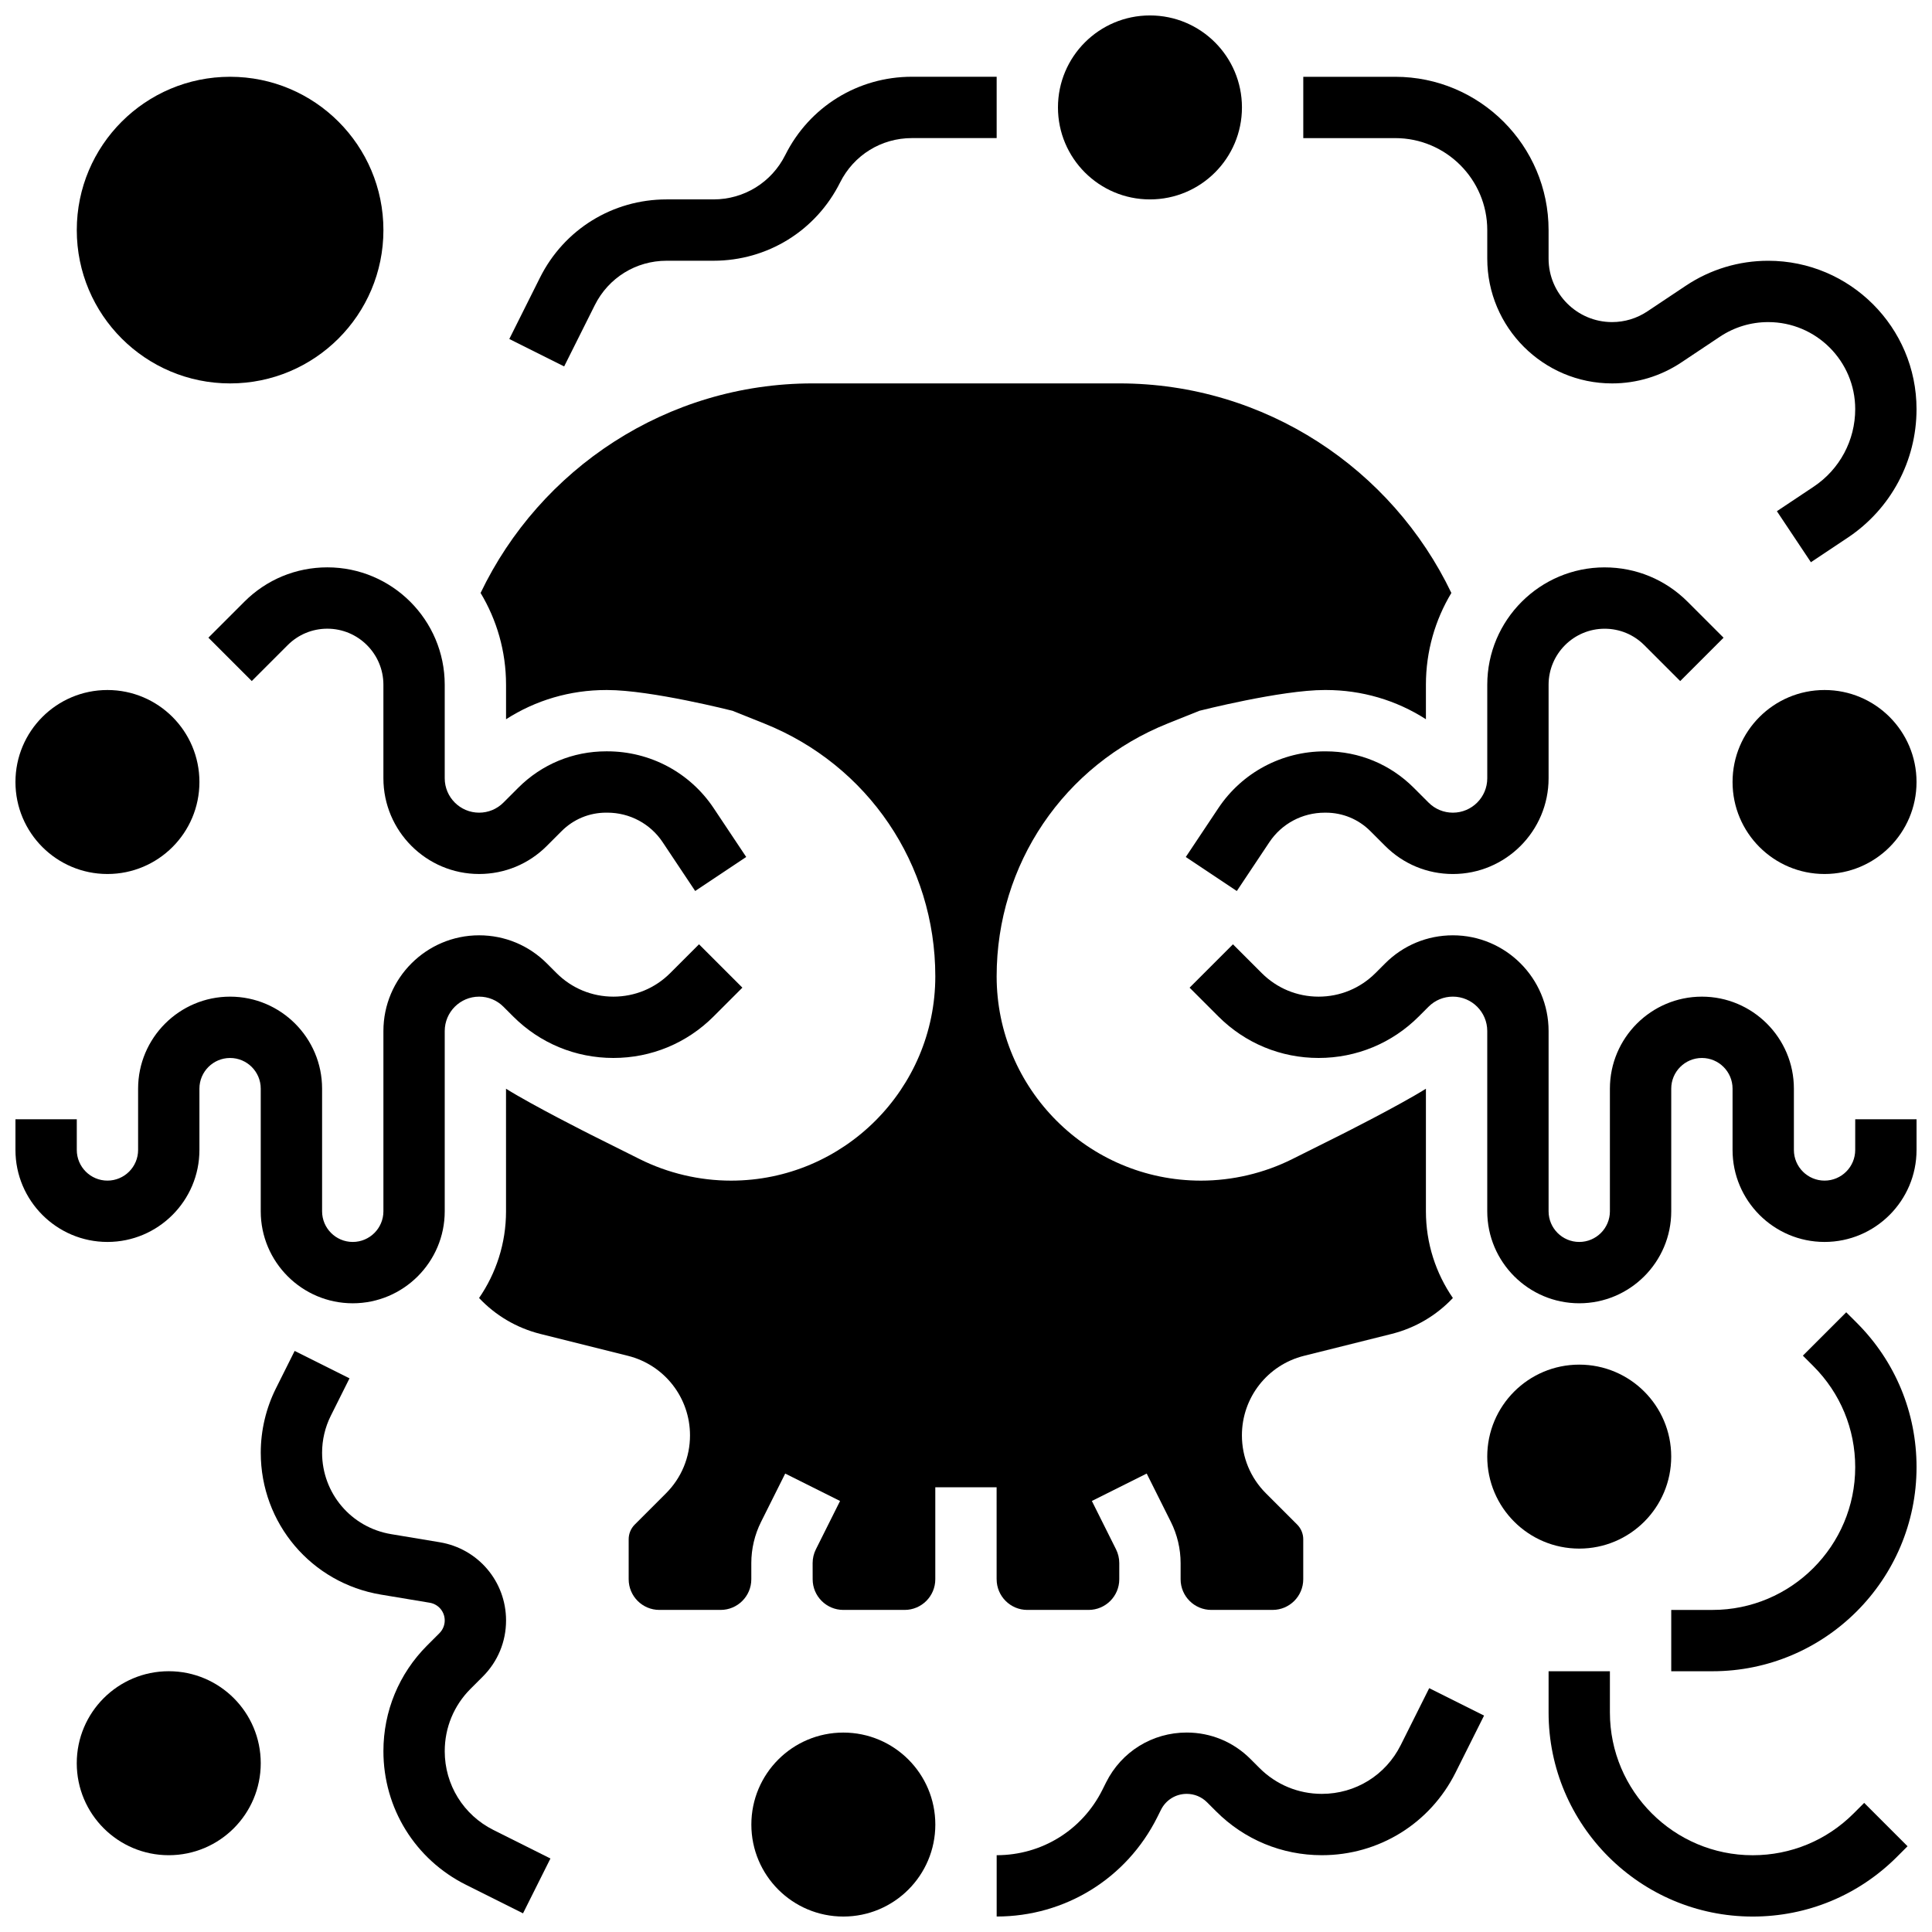<?xml version="1.0" encoding="UTF-8"?>
<!-- Uploaded to: ICON Repo, www.iconrepo.com, Generator: ICON Repo Mixer Tools -->
<svg width="800px" height="800px" version="1.1" viewBox="144 144 512 512" xmlns="http://www.w3.org/2000/svg">
 <defs>
  <clipPath id="k">
   <path d="m148.09 391h192.91v99h-192.91z"/>
  </clipPath>
  <clipPath id="h">
   <path d="m459 391h192.9v99h-192.9z"/>
  </clipPath>
  <clipPath id="g">
   <path d="m148.09 326h48.906v50h-48.906z"/>
  </clipPath>
  <clipPath id="f">
   <path d="m603 326h48.902v50h-48.902z"/>
  </clipPath>
  <clipPath id="e">
   <path d="m424 148.09h50v48.906h-50z"/>
  </clipPath>
  <clipPath id="d">
   <path d="m489 164h162.9v129h-162.9z"/>
  </clipPath>
  <clipPath id="c">
   <path d="m343 603h49v48.902h-49z"/>
  </clipPath>
  <clipPath id="b">
   <path d="m213 502h77v149.9h-77z"/>
  </clipPath>
  <clipPath id="a">
   <path d="m408 591h130v60.902h-130z"/>
  </clipPath>
  <clipPath id="j">
   <path d="m586 491h65.902v96h-65.902z"/>
  </clipPath>
  <clipPath id="i">
   <path d="m554 586h96v65.902h-96z"/>
  </clipPath>
 </defs>
 <path d="m208.75 303.47-9.52 9.52 11.492 11.492 9.52-9.52c2.805-2.805 6.539-4.352 10.504-4.352 8.195 0 14.859 6.664 14.859 14.855v24.785c0 13.988 11.379 25.367 25.363 25.367 6.773 0 13.145-2.641 17.934-7.43l3.938-3.938c3.152-3.152 7.34-4.887 11.793-4.887h0.309c5.914 0 11.398 2.922 14.66 7.816l8.629 12.945 13.523-9.016-8.629-12.945c-6.285-9.426-16.82-15.051-28.184-15.051h-0.309c-8.793 0-17.066 3.426-23.285 9.648l-3.938 3.938c-1.719 1.719-4.008 2.668-6.441 2.668-5.023 0-9.113-4.086-9.113-9.113v-24.785c0-17.156-13.953-31.113-31.109-31.113-8.309 0-16.121 3.238-21.996 9.113z"/>
 <path d="m569.25 294.36c-17.156 0-31.109 13.957-31.109 31.109v24.785c0 5.023-4.086 9.113-9.113 9.113-2.434 0-4.723-0.949-6.441-2.668l-3.938-3.938c-6.219-6.219-14.492-9.645-23.285-9.645h-0.309c-11.363 0-21.898 5.629-28.18 15.051l-8.629 12.945 13.523 9.016 8.629-12.945c3.262-4.894 8.742-7.816 14.66-7.816h0.309c4.453 0 8.641 1.734 11.793 4.887l3.938 3.938c4.793 4.789 11.16 7.43 17.934 7.43 13.98 0 25.359-11.379 25.359-25.363v-24.785c0-8.191 6.664-14.855 14.855-14.855 3.969 0 7.699 1.547 10.504 4.352l9.52 9.52 11.492-11.492-9.52-9.52c-5.871-5.879-13.684-9.117-21.992-9.117z"/>
 <g clip-path="url(#k)">
  <path d="m196.85 448.75v-16.25c0-4.481 3.644-8.125 8.125-8.125 4.481 0 8.125 3.644 8.125 8.125v32.504c0 13.441 10.938 24.379 24.379 24.379 13.441 0 24.379-10.938 24.379-24.379v-47.77c0-5.023 4.086-9.113 9.113-9.113 2.434 0 4.723 0.949 6.441 2.668l2.586 2.586c7.094 7.09 16.523 10.996 26.555 10.996s19.461-3.906 26.555-11l7.633-7.633-11.492-11.492-7.633 7.633c-4.023 4.023-9.375 6.242-15.062 6.242-5.691 0-11.039-2.215-15.062-6.238l-2.586-2.586c-4.793-4.789-11.16-7.43-17.934-7.43-13.984 0-25.363 11.379-25.363 25.367v47.77c0 4.481-3.644 8.125-8.125 8.125s-8.125-3.644-8.125-8.125v-32.504c0-13.441-10.938-24.379-24.379-24.379-13.441 0-24.379 10.938-24.379 24.379v16.25c0 4.481-3.644 8.125-8.125 8.125-4.481 0-8.125-3.644-8.125-8.125v-8.125h-16.254v8.125c0 13.441 10.938 24.379 24.379 24.379s24.375-10.938 24.375-24.379z"/>
 </g>
 <g clip-path="url(#h)">
  <path d="m635.65 448.75c0 4.481-3.644 8.125-8.125 8.125-4.481 0-8.125-3.644-8.125-8.125v-16.25c0-13.441-10.938-24.379-24.379-24.379-13.441 0-24.379 10.938-24.379 24.379v32.504c0 4.481-3.644 8.125-8.125 8.125s-8.125-3.644-8.125-8.125v-47.77c-0.004-13.988-11.383-25.367-25.367-25.367-6.773 0-13.145 2.641-17.934 7.43l-2.586 2.586c-4.023 4.019-9.371 6.238-15.062 6.238-5.691 0-11.039-2.215-15.062-6.238l-7.633-7.633-11.492 11.492 7.633 7.633c7.098 7.09 16.527 10.996 26.555 10.996 10.031 0 19.461-3.906 26.555-11l2.586-2.586c1.719-1.719 4.008-2.668 6.441-2.668 5.023 0 9.113 4.086 9.113 9.113v47.773c0 13.441 10.938 24.379 24.379 24.379 13.441 0 24.379-10.938 24.379-24.379v-32.504c0-4.481 3.644-8.125 8.125-8.125 4.481 0 8.125 3.644 8.125 8.125v16.25c0 13.441 10.938 24.379 24.379 24.379s24.379-10.938 24.379-24.379v-8.125h-16.25z"/>
 </g>
 <g clip-path="url(#g)">
  <path d="m196.85 351.24c0 13.465-10.914 24.379-24.375 24.379-13.465 0-24.379-10.914-24.379-24.379 0-13.465 10.914-24.379 24.379-24.379 13.461 0 24.375 10.914 24.375 24.379"/>
 </g>
 <path d="m408.12 562.52c0 4.481 3.644 8.125 8.125 8.125h16.25c4.481 0 8.125-3.644 8.125-8.125v-4.289c0-1.254-0.297-2.512-0.855-3.633l-6.41-12.824 14.535-7.266 6.41 12.82c1.684 3.363 2.574 7.137 2.574 10.902v4.289c0 4.481 3.644 8.125 8.125 8.125h16.25c4.481 0 8.125-3.644 8.125-8.125v-10.617c0-1.441-0.586-2.852-1.605-3.871l-8.285-8.285c-4.106-4.106-6.363-9.559-6.363-15.363 0-9.988 6.766-18.652 16.457-21.078l23.18-5.793c6.41-1.602 11.988-4.981 16.27-9.527-4.5-6.543-7.144-14.457-7.144-22.977v-32.484c-7.219 4.512-22.566 12.223-22.566 12.223l-12.84 6.418c-7.481 3.738-15.852 5.715-24.215 5.715-29.852 0-54.141-24.289-54.141-54.145 0-29.688 17.809-55.992 45.375-67.02l8.363-3.352s21.605-5.504 33.191-5.504h0.309c9.547 0 18.68 2.703 26.523 7.746v-9.141c0-8.891 2.465-17.211 6.746-24.328-15.715-32.812-49.258-55.531-88.004-55.531h-81.258c-38.75 0-72.289 22.719-88.004 55.535 4.277 7.117 6.746 15.438 6.746 24.328v9.141c7.844-5.043 16.977-7.746 26.523-7.746h0.309c11.586 0 33.191 5.504 33.191 5.504l8.367 3.352c27.559 11.023 45.367 37.332 45.367 67.016 0 29.855-24.285 54.145-54.145 54.145-8.363 0-16.734-1.977-24.215-5.715l-12.84-6.418s-15.348-7.711-22.566-12.223l0.004 32.484c0 8.523-2.644 16.434-7.144 22.977 4.285 4.547 9.859 7.926 16.27 9.527l23.172 5.793c9.688 2.422 16.457 11.09 16.457 21.078 0 5.805-2.262 11.258-6.363 15.363l-8.285 8.285c-1.02 1.02-1.605 2.43-1.605 3.871v10.617c0 4.481 3.644 8.125 8.125 8.125h16.25c4.481 0 8.125-3.644 8.125-8.125v-4.289c0-3.766 0.891-7.535 2.574-10.902l6.41-12.82 14.535 7.266-6.41 12.82c-0.562 1.121-0.859 2.379-0.859 3.633l0.008 4.293c0 4.481 3.644 8.125 8.125 8.125h16.25c4.481 0 8.125-3.644 8.125-8.125v-24.379h16.25l0.004 24.379z"/>
 <g clip-path="url(#f)">
  <path d="m651.9 351.24c0 13.465-10.914 24.379-24.375 24.379-13.465 0-24.379-10.914-24.379-24.379 0-13.465 10.914-24.379 24.379-24.379 13.461 0 24.375 10.914 24.375 24.379"/>
 </g>
 <g clip-path="url(#e)">
  <path d="m473.13 172.47c0 13.461-10.914 24.375-24.379 24.375s-24.379-10.914-24.379-24.375c0-13.465 10.914-24.379 24.379-24.379s24.379 10.914 24.379 24.379"/>
 </g>
 <g clip-path="url(#d)">
  <path d="m538.14 204.98v7.555c0 18.238 14.836 33.074 33.074 33.074 6.551 0 12.895-1.922 18.348-5.555l10.234-6.824c3.801-2.535 8.223-3.871 12.793-3.871 12.715-0.004 23.062 10.344 23.062 23.059 0 8.277-4.113 15.961-11 20.551l-9.758 6.504 9.016 13.523 9.758-6.504c11.418-7.609 18.234-20.348 18.234-34.074 0-21.676-17.633-39.312-39.312-39.312-7.785 0-15.328 2.281-21.809 6.602l-10.234 6.824c-2.773 1.848-6 2.824-9.332 2.824-9.277 0-16.824-7.547-16.824-16.82v-7.555c0-22.402-18.227-40.629-40.629-40.629h-24.379v16.25h24.379c13.441 0 24.379 10.938 24.379 24.379z"/>
 </g>
 <path d="m245.61 204.98c0 22.438-18.191 40.629-40.629 40.629-22.441 0-40.633-18.191-40.633-40.629 0-22.441 18.191-40.633 40.633-40.633 22.438 0 40.629 18.191 40.629 40.633"/>
 <path d="m301.63 224.86c3.629-7.254 10.918-11.762 19.027-11.762h12.414c14.305 0 27.168-7.949 33.562-20.742 3.633-7.254 10.922-11.762 19.031-11.762h22.461v-16.254h-22.461c-14.305 0-27.168 7.949-33.562 20.742-3.629 7.258-10.918 11.762-19.031 11.762h-12.414c-14.305 0-27.168 7.949-33.562 20.742l-8.125 16.25 14.535 7.269z"/>
 <path d="m213.1 611.27c0 13.465-10.914 24.379-24.379 24.379-13.461 0-24.379-10.914-24.379-24.379 0-13.465 10.918-24.379 24.379-24.379 13.465 0 24.379 10.914 24.379 24.379"/>
 <g clip-path="url(#c)">
  <path d="m391.87 627.53c0 13.461-10.914 24.375-24.375 24.375-13.465 0-24.379-10.914-24.379-24.375 0-13.465 10.914-24.379 24.379-24.379 13.461 0 24.375 10.914 24.375 24.379"/>
 </g>
 <g clip-path="url(#b)">
  <path d="m261.86 608.07c0-6.242 2.43-12.109 6.844-16.52l3.254-3.254c3.969-3.969 6.152-9.246 6.152-14.855 0-10.312-7.383-19.027-17.555-20.727l-12.914-2.152c-10.594-1.77-18.285-10.848-18.285-21.586 0-3.379 0.797-6.762 2.309-9.785l4.957-9.918-14.535-7.266-4.957 9.914c-2.637 5.266-4.027 11.164-4.027 17.055 0 18.719 13.402 34.539 31.863 37.613l12.914 2.152c2.305 0.387 3.977 2.359 3.977 4.695 0 1.254-0.508 2.477-1.395 3.363l-3.254 3.254c-7.477 7.484-11.598 17.434-11.598 28.016 0 15.102 8.391 28.68 21.898 35.434l15.098 7.551 7.269-14.535-15.098-7.551c-7.969-3.988-12.918-11.992-12.918-20.898z"/>
 </g>
 <g clip-path="url(#a)">
  <path d="m515.2 606.48c-3.981 7.965-11.988 12.914-20.895 12.914-6.242 0-12.109-2.43-16.52-6.844l-2.418-2.418c-4.508-4.508-10.504-6.992-16.879-6.992-9.098 0-17.281 5.055-21.352 13.195l-0.996 1.996c-5.34 10.68-16.074 17.316-28.012 17.316v16.25c18.137 0 34.438-10.078 42.551-26.297l0.996-1.996c1.301-2.598 3.91-4.211 6.816-4.211 2.035 0 3.949 0.793 5.387 2.231l2.418 2.418c7.481 7.484 17.426 11.605 28.008 11.605 15.102 0 28.68-8.391 35.434-21.898l7.551-15.098-14.535-7.269z"/>
 </g>
 <path d="m586.89 530.02c0 13.461-10.914 24.375-24.375 24.375-13.465 0-24.379-10.914-24.379-24.375 0-13.465 10.914-24.379 24.379-24.379 13.461 0 24.375 10.914 24.375 24.379"/>
 <g clip-path="url(#j)">
  <path d="m633.27 491.77-11.492 11.492 2.789 2.789c7.148 7.148 11.082 16.648 11.082 26.758 0.004 20.863-16.973 37.84-37.84 37.84h-10.914v16.25h10.914c29.828 0 54.094-24.266 54.094-54.094 0-14.449-5.625-28.035-15.844-38.25z"/>
 </g>
 <g clip-path="url(#i)">
  <path d="m635.24 624.57c-7.144 7.148-16.648 11.086-26.758 11.086-20.863 0-37.84-16.977-37.84-37.844v-10.914h-16.25v10.914c-0.004 29.828 24.262 54.094 54.09 54.094 14.449 0 28.035-5.625 38.25-15.844l2.789-2.789-11.492-11.492z"/>
 </g>
</svg>